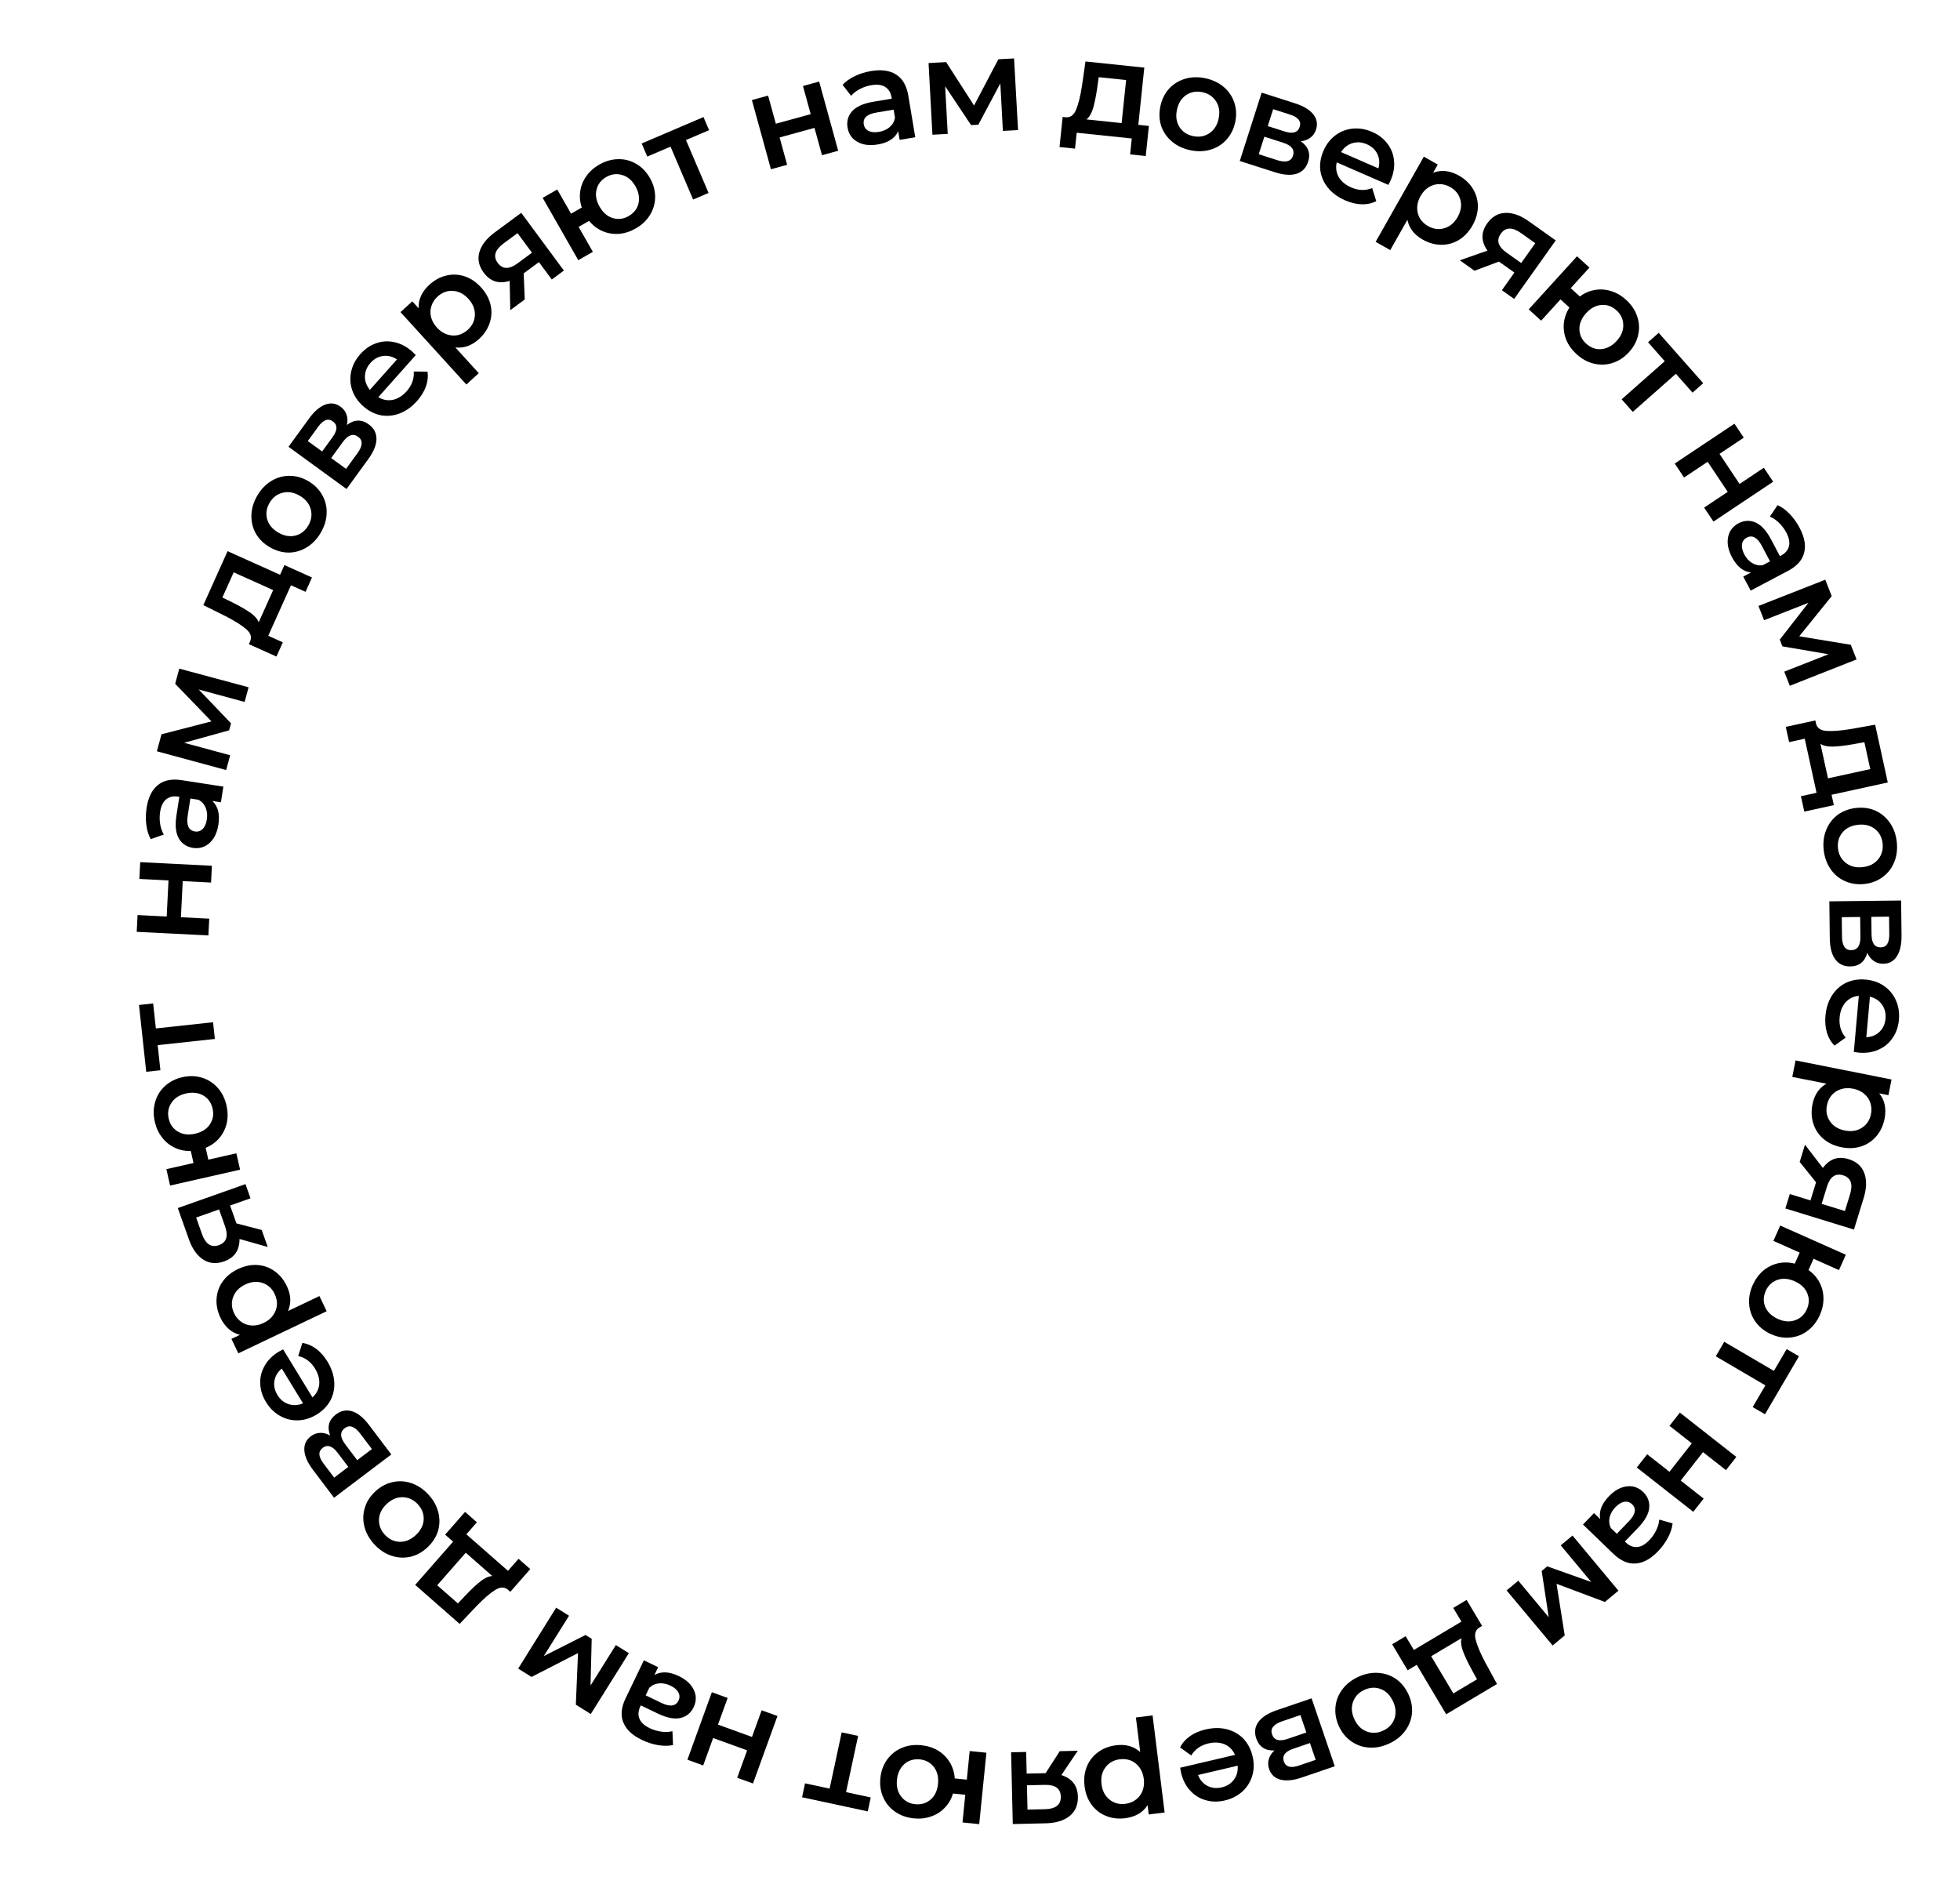 <?xml version="1.0" encoding="UTF-8"?> <svg xmlns="http://www.w3.org/2000/svg" width="1028" height="988" viewBox="0 0 1028 988" fill="none"> <path d="M71.704 488.728L72.146 479.926L87.426 480.693L88.377 461.753L73.097 460.986L73.539 452.184L111.139 454.072L110.697 462.873L95.84 462.127L94.889 481.068L109.746 481.814L109.304 490.615L71.704 488.728Z" fill="black"></path> <path d="M76.9 423.658C77.751 418.178 79.724 414.203 82.818 411.735C85.873 409.213 90.048 408.362 95.342 409.184L117.148 412.57L115.871 420.79L111.343 420.087C112.803 421.408 113.819 423.135 114.391 425.269C114.924 427.35 114.975 429.783 114.542 432.57C114.109 435.356 113.266 437.723 112.013 439.668C110.713 441.607 109.137 443.027 107.285 443.928C105.394 444.776 103.38 445.034 101.243 444.703C97.899 444.184 95.42 442.538 93.805 439.767C92.151 436.941 91.738 432.858 92.568 427.517L94.06 417.903L93.503 417.817C90.902 417.413 88.782 417.893 87.144 419.255C85.513 420.572 84.459 422.763 83.983 425.828C83.659 427.918 83.663 430.035 83.996 432.179C84.336 434.278 84.978 436.113 85.923 437.687L79.054 440.116C77.87 437.935 77.097 435.413 76.733 432.55C76.368 429.687 76.424 426.723 76.9 423.658ZM108.484 429.774C108.823 427.591 108.634 425.588 107.918 423.765C107.163 421.888 105.911 420.457 104.162 419.472L99.842 418.801L98.447 427.788C97.668 432.804 98.928 435.568 102.225 436.08C103.804 436.325 105.156 435.893 106.279 434.783C107.403 433.673 108.138 432.004 108.484 429.774Z" fill="black"></path> <path d="M128.3 368.151L104.212 361.624L121.17 379.367L120.175 383.041L96.565 389.572L120.721 396.118L118.619 403.875L82.283 394.028L84.698 385.114L110.929 378.345L91.872 358.645L94.029 350.683L130.384 360.462L128.3 368.151Z" fill="black"></path> <path d="M149.169 296.372L163.637 302.876L160.255 310.399L152.603 306.959L140.692 333.451L148.344 336.891L144.99 344.35L130.523 337.845L131.246 336.238C132.143 334.013 131.415 331.908 129.061 329.922C126.684 327.874 123.066 325.604 118.21 323.111L106.645 317.37L119.365 289.078L146.886 301.451L149.169 296.372ZM122.084 316.041C125.951 317.985 129.021 319.752 131.295 321.342C133.57 322.931 135.027 324.617 135.669 326.4L143.272 309.489L122.567 300.18L116.641 313.362L122.084 316.041Z" fill="black"></path> <path d="M168.21 279.441C166.286 282.725 163.842 285.27 160.878 287.075C157.915 288.879 154.736 289.795 151.343 289.823C147.933 289.786 144.626 288.83 141.422 286.953C138.218 285.076 135.787 282.671 134.128 279.738C132.492 276.765 131.737 273.545 131.862 270.077C131.986 266.61 133.011 263.233 134.935 259.949C136.883 256.623 139.339 254.058 142.303 252.254C145.266 250.449 148.433 249.553 151.802 249.566C155.196 249.539 158.494 250.463 161.698 252.34C164.902 254.217 167.342 256.653 169.018 259.651C170.677 262.583 171.444 265.784 171.319 269.251C171.194 272.719 170.158 276.115 168.21 279.441ZM161.701 275.628C163.34 272.829 163.762 269.971 162.965 267.054C162.169 264.136 160.25 261.786 157.208 260.005C154.166 258.223 151.178 257.698 148.244 258.43C145.309 259.162 143.023 260.928 141.383 263.726C139.744 266.524 139.323 269.382 140.119 272.3C140.94 275.177 142.87 277.506 145.912 279.288C148.954 281.07 151.93 281.615 154.84 280.923C157.775 280.191 160.062 278.426 161.701 275.628Z" fill="black"></path> <path d="M181.957 222.879C185.835 219.946 189.636 219.834 193.36 222.543C196.097 224.534 197.46 227.094 197.449 230.225C197.439 233.356 195.968 236.936 193.037 240.964L181.757 256.472L151.313 234.326L162.137 219.446C164.846 215.721 167.645 213.311 170.534 212.216C173.423 211.121 176.122 211.486 178.63 213.31C180.189 214.444 181.234 215.844 181.766 217.509C182.326 219.137 182.389 220.927 181.957 222.879ZM168.961 236.79L174.394 229.321C177.076 225.634 177.144 222.865 174.597 221.012C172.127 219.215 169.55 220.16 166.869 223.847L161.436 231.315L168.961 236.79ZM187.434 237.761C190.282 233.846 190.433 230.962 187.886 229.11C186.556 228.142 185.236 227.879 183.926 228.322C182.579 228.736 181.2 229.913 179.79 231.851L173.693 240.232L181.504 245.913L187.434 237.761Z" fill="black"></path> <path d="M216.209 184.402C216.666 184.808 217.284 185.421 218.064 186.241L198.426 208.307C200.841 209.765 203.382 210.233 206.048 209.711C208.71 209.124 211.119 207.618 213.275 205.196C216.025 202.106 217.272 198.655 217.017 194.841L224.212 194.922C224.597 197.529 224.316 200.142 223.37 202.761C222.424 205.379 220.873 207.899 218.717 210.322C215.967 213.412 212.931 215.586 209.609 216.844C206.286 218.103 202.959 218.413 199.626 217.775C196.289 217.071 193.234 215.484 190.46 213.016C187.722 210.578 185.811 207.777 184.728 204.611C183.641 201.378 183.467 198.109 184.207 194.804C184.947 191.498 186.551 188.458 189.019 185.685C191.457 182.946 194.243 181.053 197.377 180.005C200.508 178.891 203.711 178.721 206.985 179.496C210.256 180.204 213.33 181.839 216.209 184.402ZM194.286 190.372C192.411 192.478 191.449 194.831 191.401 197.431C191.349 199.964 192.218 202.31 194.008 204.47L208.209 188.513C205.923 186.981 203.507 186.373 200.962 186.687C198.417 187.002 196.192 188.23 194.286 190.372Z" fill="black"></path> <path d="M225.212 149.34C227.924 146.873 230.878 145.266 234.074 144.519C237.305 143.74 240.509 143.875 243.687 144.924C246.865 145.972 249.735 147.904 252.296 150.72C254.858 153.537 256.527 156.593 257.303 159.89C258.047 163.153 257.879 166.356 256.799 169.499C255.753 172.61 253.875 175.399 251.163 177.866C247.408 181.282 243.297 182.734 238.829 182.224L251.117 195.73L244.598 201.661L210.061 163.696L216.267 158.05L219.587 161.701C219.463 159.399 219.883 157.207 220.847 155.123C221.845 153.007 223.3 151.08 225.212 149.34ZM245.356 172.95C247.755 170.768 248.992 168.181 249.067 165.19C249.177 162.168 248.045 159.353 245.673 156.746C243.301 154.138 240.606 152.746 237.586 152.57C234.602 152.363 231.91 153.35 229.511 155.532C227.947 156.956 226.871 158.602 226.283 160.47C225.664 162.304 225.591 164.214 226.062 166.199C226.534 168.184 227.561 170.046 229.142 171.784C230.723 173.523 232.48 174.72 234.412 175.377C236.344 176.034 238.268 176.158 240.184 175.75C242.068 175.307 243.792 174.373 245.356 172.95Z" fill="black"></path> <path d="M273.387 111.626L295.754 141.908L289.403 146.6L282.659 137.47L274.663 143.376L275.226 157.071L267.627 162.684L267.317 147.312C264.565 148.176 262.031 148.266 259.714 147.581C257.407 146.831 255.402 145.303 253.699 142.997C251.13 139.519 250.376 135.927 251.437 132.222C252.498 128.516 255.183 125.072 259.493 121.889L273.387 111.626ZM264.118 127.675C259.544 131.054 258.527 134.464 261.068 137.904C263.582 141.307 267.05 141.374 271.473 138.107L279.015 132.536L271.433 122.272L264.118 127.675Z" fill="black"></path> <path d="M314.295 86.339C317.56 84.474 320.886 83.522 324.273 83.482C327.637 83.402 330.788 84.227 333.725 85.96C336.64 87.651 339.017 90.109 340.859 93.333C342.7 96.558 343.62 99.875 343.619 103.285C343.595 106.655 342.705 109.788 340.949 112.685C339.193 115.582 336.683 117.962 333.418 119.827C330.561 121.458 327.634 122.399 324.638 122.649C321.618 122.858 318.75 122.385 316.034 121.23C313.294 120.034 310.942 118.237 308.978 115.841L303.468 118.987L310.95 132.089L303.297 136.459L284.629 103.766L292.281 99.396L299.518 112.069L305.15 108.853C304.172 106.002 303.899 103.154 304.331 100.309C304.74 97.424 305.805 94.786 307.525 92.397C309.222 89.966 311.479 87.947 314.295 86.339ZM329.712 113.337C331.508 112.312 332.887 110.983 333.85 109.351C334.789 107.678 335.223 105.833 335.154 103.816C335.061 101.758 334.432 99.709 333.267 97.668C331.496 94.567 329.188 92.61 326.343 91.799C323.516 90.924 320.735 91.267 318.001 92.828C315.266 94.39 313.557 96.61 312.875 99.49C312.168 102.329 312.701 105.299 314.472 108.401C316.243 111.503 318.543 113.491 321.37 114.367C324.238 115.219 327.018 114.876 329.712 113.337Z" fill="black"></path> <path d="M371.907 68.266L359.784 73.447L371.642 101.193L363.538 104.657L351.68 76.91L339.493 82.119L336.556 75.247L368.97 61.394L371.907 68.266Z" fill="black"></path> <path d="M394.361 52.476L402.858 50.138L406.916 64.889L425.201 59.859L421.143 45.109L429.64 42.771L439.625 79.07L431.128 81.407L427.183 67.065L408.898 72.094L412.843 86.437L404.346 88.775L394.361 52.476Z" fill="black"></path> <path d="M456.876 37.264C462.346 36.351 466.739 36.975 470.054 39.137C473.409 41.245 475.527 44.942 476.41 50.227L480.046 71.992L471.84 73.362L471.085 68.842C470.29 70.643 468.969 72.15 467.123 73.364C465.315 74.524 463.021 75.336 460.239 75.8C457.458 76.265 454.947 76.208 452.706 75.629C450.457 75.004 448.614 73.954 447.176 72.479C445.777 70.95 444.899 69.119 444.543 66.986C443.986 63.648 444.769 60.778 446.893 58.374C449.055 55.916 452.802 54.242 458.133 53.351L467.729 51.748L467.637 51.192C467.203 48.596 466.082 46.734 464.273 45.607C462.511 44.471 460.1 44.159 457.041 44.67C454.955 45.019 452.946 45.688 451.015 46.678C449.13 47.66 447.589 48.846 446.391 50.238L441.927 44.479C443.626 42.67 445.778 41.144 448.381 39.899C450.985 38.654 453.816 37.776 456.876 37.264ZM460.99 69.171C463.169 68.807 465.012 67.999 466.518 66.746C468.063 65.44 469.028 63.801 469.414 61.831L468.694 57.52L459.723 59.018C454.717 59.855 452.488 61.918 453.038 65.21C453.301 66.786 454.136 67.933 455.543 68.651C456.949 69.369 458.765 69.542 460.99 69.171Z" fill="black"></path> <path d="M526.006 68.66L524.659 43.74L513.122 65.403L509.32 65.609L495.722 45.234L497.073 70.225L489.048 70.659L487.015 33.067L496.237 32.568L510.884 55.357L523.622 31.087L531.858 30.642L533.961 68.23L526.006 68.66Z" fill="black"></path> <path d="M602.58 66.055L600.932 81.831L592.728 80.974L593.6 72.63L564.711 69.612L563.839 77.956L555.705 77.106L557.354 61.33L559.107 61.513C561.5 61.669 563.272 60.318 564.421 57.461C565.622 54.562 566.646 50.416 567.492 45.023L569.324 32.242L600.176 35.465L597.041 65.476L602.58 66.055ZM575.42 46.489C574.784 50.77 574.067 54.239 573.269 56.897C572.472 59.554 571.327 61.466 569.835 62.634L588.276 64.56L590.635 41.982L576.26 40.48L575.42 46.489Z" fill="black"></path> <path d="M624.149 78.755C620.426 77.956 617.244 76.432 614.602 74.183C611.961 71.933 610.095 69.202 609.006 65.988C607.973 62.737 607.846 59.297 608.625 55.667C609.404 52.037 610.927 48.974 613.192 46.48C615.504 43.996 618.326 42.27 621.658 41.303C624.99 40.335 628.518 40.251 632.24 41.05C636.008 41.858 639.213 43.387 641.855 45.637C644.497 47.886 646.339 50.613 647.382 53.817C648.471 57.031 648.626 60.453 647.847 64.084C647.068 67.714 645.518 70.794 643.196 73.324C640.93 75.819 638.131 77.549 634.799 78.517C631.467 79.484 627.917 79.564 624.149 78.755ZM625.731 71.379C628.902 72.06 631.748 71.565 634.27 69.895C636.791 68.225 638.422 65.666 639.162 62.22C639.901 58.773 639.464 55.771 637.85 53.213C636.235 50.656 633.843 49.037 630.672 48.356C627.501 47.676 624.655 48.171 622.133 49.841C619.658 51.521 618.05 54.084 617.311 57.531C616.571 60.977 616.985 63.974 618.554 66.522C620.168 69.08 622.561 70.699 625.731 71.379Z" fill="black"></path> <path d="M682.208 74.101C686.209 76.863 687.507 80.438 686.102 84.824C685.069 88.046 683.065 90.144 680.089 91.115C677.112 92.086 673.252 91.812 668.508 90.292L650.246 84.441L661.732 48.589L679.255 54.203C683.642 55.608 686.807 57.511 688.753 59.911C690.699 62.311 691.198 64.988 690.252 67.942C689.664 69.777 688.662 71.209 687.247 72.236C685.877 73.277 684.198 73.899 682.208 74.101ZM664.925 66.121L673.72 68.938C678.062 70.329 680.713 69.525 681.674 66.526C682.606 63.617 680.901 61.467 676.559 60.076L667.764 57.258L664.925 66.121ZM669.794 83.967C674.404 85.444 677.189 84.683 678.15 81.684C678.652 80.118 678.488 78.782 677.657 77.677C676.841 76.527 675.292 75.586 673.009 74.855L663.14 71.693L660.193 80.891L669.794 83.967Z" fill="black"></path> <path d="M729.358 94.636C729.113 95.196 728.723 95.974 728.185 96.97L701.11 85.159C700.475 87.908 700.82 90.468 702.143 92.84C703.529 95.188 705.708 97.01 708.681 98.307C712.472 99.961 716.14 100.074 719.686 98.647L721.845 105.511C719.486 106.687 716.915 107.232 714.132 107.146C711.349 107.06 708.472 106.369 705.499 105.072C701.708 103.418 698.698 101.208 696.47 98.441C694.241 95.674 692.912 92.608 692.484 89.242C692.117 85.851 692.675 82.454 694.16 79.051C695.626 75.691 697.695 73.004 700.368 70.991C703.103 68.953 706.156 67.773 709.528 67.449C712.9 67.125 716.287 67.705 719.69 69.19C723.051 70.656 725.716 72.716 727.686 75.37C729.718 78 730.874 80.991 731.155 84.344C731.498 87.673 730.899 91.103 729.358 94.636ZM716.872 75.652C714.287 74.524 711.751 74.341 709.266 75.103C706.842 75.84 704.881 77.395 703.385 79.768L722.965 88.309C723.71 85.66 723.538 83.175 722.448 80.853C721.358 78.532 719.499 76.798 716.872 75.652Z" fill="black"></path> <path d="M765.159 92.082C768.35 93.888 770.799 96.193 772.506 98.996C774.255 101.822 775.127 104.909 775.123 108.255C775.118 111.601 774.179 114.931 772.303 118.244C770.427 121.556 768.044 124.096 765.154 125.862C762.287 127.588 759.192 128.428 755.869 128.383C752.586 128.361 749.35 127.447 746.16 125.641C741.743 123.14 739.08 119.688 738.17 115.284L729.174 131.174L721.505 126.832L746.791 82.169L754.092 86.302L751.661 90.597C753.809 89.76 756.023 89.475 758.303 89.74C760.625 90.028 762.91 90.809 765.159 92.082ZM749.018 118.59C751.84 120.188 754.683 120.555 757.548 119.693C760.454 118.853 762.775 116.9 764.512 113.832C766.248 110.765 766.729 107.769 765.954 104.846C765.219 101.946 763.441 99.697 760.619 98.099C758.778 97.057 756.879 96.549 754.92 96.574C752.984 96.558 751.147 97.084 749.409 98.152C747.67 99.22 746.221 100.777 745.064 102.822C743.906 104.867 743.316 106.909 743.295 108.95C743.274 110.99 743.757 112.857 744.743 114.549C745.752 116.201 747.177 117.548 749.018 118.59Z" fill="black"></path> <path d="M815.962 126.097L794.151 156.782L787.715 152.208L794.291 142.956L786.189 137.197L773.349 141.997L765.649 136.524L780.16 131.442C778.483 129.096 777.609 126.716 777.537 124.301C777.532 121.875 778.359 119.494 780.02 117.157C782.526 113.633 785.704 111.798 789.555 111.652C793.407 111.507 797.516 112.986 801.883 116.09L815.962 126.097ZM797.825 122.287C793.189 118.993 789.633 119.088 787.155 122.574C784.704 126.022 785.72 129.339 790.202 132.525L797.845 137.957L805.237 127.556L797.825 122.287Z" fill="black"></path> <path d="M852.859 157.248C855.641 159.778 857.573 162.648 858.656 165.857C859.771 169.032 859.958 172.284 859.217 175.613C858.508 178.907 856.904 181.927 854.405 184.674C851.907 187.42 849.035 189.319 845.791 190.371C842.579 191.388 839.324 191.508 836.027 190.733C832.729 189.957 829.69 188.304 826.909 185.774C824.475 183.56 822.677 181.066 821.515 178.293C820.384 175.485 819.948 172.611 820.209 169.671C820.501 166.696 821.483 163.905 823.157 161.297L818.463 157.028L808.311 168.188L801.792 162.257L827.126 134.41L833.644 140.34L823.824 151.135L828.622 155.499C831.031 153.689 833.656 152.55 836.495 152.083C839.366 151.581 842.203 151.78 845.007 152.679C847.843 153.543 850.46 155.066 852.859 157.248ZM831.938 180.246C833.467 181.638 835.157 182.539 837.006 182.951C838.887 183.328 840.776 183.172 842.673 182.483C844.602 181.76 846.357 180.529 847.939 178.791C850.342 176.149 851.491 173.349 851.385 170.393C851.344 167.434 850.16 164.895 847.83 162.776C845.501 160.657 842.861 159.717 839.912 159.956C836.993 160.161 834.333 161.584 831.929 164.226C829.525 166.869 828.343 169.669 828.383 172.629C828.458 175.619 829.643 178.159 831.938 180.246Z" fill="black"></path> <path d="M887.716 205.93L878.987 196.05L856.375 216.028L850.54 209.424L873.153 189.446L864.377 179.513L869.978 174.565L893.317 200.982L887.716 205.93Z" fill="black"></path> <path d="M909.693 222.218L914.587 229.547L901.863 238.041L912.393 253.814L925.117 245.319L930.01 252.649L898.699 273.552L893.806 266.223L906.178 257.963L895.648 242.191L883.276 250.45L878.383 243.121L909.693 222.218Z" fill="black"></path> <path d="M943.876 276.835C946.465 281.739 947.254 286.106 946.245 289.933C945.3 293.78 942.458 296.954 937.719 299.455L918.204 309.755L914.321 302.398L918.373 300.259C916.414 300.071 914.568 299.291 912.835 297.921C911.165 296.57 909.672 294.647 908.356 292.153C907.04 289.659 906.304 287.258 906.148 284.949C906.034 282.617 906.45 280.537 907.398 278.708C908.41 276.899 909.872 275.49 911.784 274.481C914.776 272.901 917.748 272.741 920.698 274.001C923.711 275.28 926.479 278.31 929.002 283.09L933.543 291.694L934.042 291.431C936.37 290.203 937.784 288.553 938.285 286.481C938.808 284.452 938.346 282.065 936.898 279.322C935.911 277.451 934.644 275.755 933.097 274.233C931.571 272.753 929.96 271.664 928.263 270.965L932.324 264.915C934.576 265.959 936.702 267.521 938.703 269.6C940.704 271.68 942.428 274.091 943.876 276.835ZM914.885 290.78C915.916 292.734 917.263 294.228 918.926 295.264C920.652 296.319 922.511 296.72 924.503 296.466L928.368 294.426L924.123 286.383C921.754 281.893 919.094 280.428 916.143 281.985C914.73 282.731 913.903 283.885 913.664 285.446C913.425 287.007 913.832 288.785 914.885 290.78Z" fill="black"></path> <path d="M935.818 352.258L959.05 343.141L934.857 339.003L933.466 335.459L948.53 316.143L925.233 325.285L922.297 317.804L957.342 304.051L960.716 312.648L943.689 333.719L970.734 338.177L973.747 345.856L938.728 359.674L935.818 352.258Z" fill="black"></path> <path d="M961.83 422.272L946.333 425.659L944.572 417.601L952.768 415.81L946.566 387.434L938.37 389.225L936.623 381.236L952.12 377.848L952.496 379.57C953.1 381.892 954.938 383.15 958.012 383.344C961.141 383.574 965.399 383.245 970.785 382.356L983.495 380.083L990.119 410.388L960.641 416.831L961.83 422.272ZM971.882 390.343C967.617 391.083 964.098 391.491 961.325 391.568C958.551 391.645 956.376 391.159 954.8 390.108L958.759 408.222L980.936 403.374L977.85 389.255L971.882 390.343Z" fill="black"></path> <path d="M956.511 445.804C956.087 442.021 956.521 438.519 957.815 435.3C959.109 432.081 961.107 429.444 963.809 427.391C966.563 425.379 969.784 424.166 973.474 423.752C977.164 423.338 980.551 423.809 983.636 425.165C986.726 426.568 989.258 428.696 991.234 431.549C993.209 434.401 994.409 437.719 994.834 441.502C995.264 445.332 994.832 448.857 993.538 452.076C992.244 455.296 990.244 457.909 987.537 459.915C984.835 461.968 981.639 463.202 977.949 463.616C974.259 464.03 970.846 463.539 967.71 462.141C964.625 460.784 962.095 458.68 960.119 455.828C958.144 452.975 956.941 449.634 956.511 445.804ZM964.008 444.962C964.369 448.185 965.743 450.727 968.127 452.588C970.511 454.448 973.455 455.182 976.958 454.789C980.461 454.395 983.169 453.027 985.082 450.684C986.994 448.341 987.77 445.558 987.408 442.336C987.046 439.113 985.673 436.571 983.288 434.711C980.909 432.897 977.968 432.186 974.465 432.58C970.962 432.973 968.252 434.318 966.334 436.614C964.421 438.957 963.646 441.74 964.008 444.962Z" fill="black"></path> <path d="M979.387 499.785C978.031 504.454 975.05 506.815 970.445 506.869C967.061 506.908 964.438 505.669 962.576 503.153C960.713 500.636 959.753 496.887 959.696 491.905L959.474 472.731L997.118 472.295L997.331 490.694C997.384 495.3 996.58 498.905 994.918 501.509C993.256 504.113 990.874 505.434 987.773 505.47C985.846 505.492 984.171 504.994 982.749 503.977C981.328 503.006 980.207 501.609 979.387 499.785ZM981.495 480.866L981.602 490.1C981.654 494.659 983.255 496.92 986.404 496.884C989.459 496.848 990.96 494.551 990.907 489.993L990.8 480.758L981.495 480.866ZM966.102 491.126C966.159 495.967 967.761 498.369 970.91 498.332C972.555 498.313 973.77 497.735 974.556 496.598C975.389 495.46 975.791 493.693 975.764 491.296L975.644 480.933L965.986 481.045L966.102 491.126Z" fill="black"></path> <path d="M974.898 552.086C974.29 552.032 973.428 551.908 972.312 551.715L974.929 522.291C972.121 522.561 969.802 523.699 967.972 525.707C966.185 527.766 965.148 530.41 964.86 533.641C964.494 537.76 965.55 541.275 968.028 544.185L962.202 548.409C960.339 546.545 959.007 544.279 958.206 541.613C957.405 538.947 957.148 535.998 957.435 532.768C957.802 528.648 958.944 525.093 960.861 522.102C962.779 519.111 965.266 516.879 968.322 515.405C971.422 513.982 974.82 513.434 978.519 513.763C982.17 514.088 985.375 515.199 988.131 517.096C990.931 519.043 993.019 521.565 994.395 524.66C995.771 527.755 996.295 531.151 995.966 534.85C995.641 538.501 994.533 541.682 992.64 544.392C990.79 547.153 988.32 549.198 985.229 550.528C982.181 551.908 978.737 552.428 974.898 552.086ZM988.944 534.225C989.193 531.416 988.563 528.954 987.053 526.838C985.585 524.773 983.489 523.407 980.764 522.74L978.872 544.017C981.62 543.884 983.923 542.933 985.779 541.163C987.635 539.394 988.69 537.081 988.944 534.225Z" fill="black"></path> <path d="M988.441 586.718C987.727 590.313 986.307 593.362 984.181 595.862C982.046 598.409 979.389 600.205 976.21 601.251C973.031 602.297 969.575 602.448 965.841 601.707C962.107 600.965 958.948 599.499 956.364 597.308C953.827 595.127 952.058 592.451 951.059 589.282C950.05 586.159 949.903 582.799 950.617 579.203C951.606 574.225 954.049 570.613 957.945 568.368L940.036 564.81L941.753 556.166L992.093 566.167L990.458 574.396L985.618 573.434C987.086 575.211 988.051 577.224 988.515 579.473C988.97 581.767 988.945 584.182 988.441 586.718ZM958.208 579.705C957.576 582.886 958.119 585.701 959.837 588.151C961.545 590.647 964.128 592.238 967.586 592.925C971.043 593.612 974.038 593.128 976.571 591.475C979.094 589.868 980.672 587.474 981.304 584.293C981.716 582.219 981.603 580.256 980.965 578.404C980.372 576.561 979.297 574.982 977.737 573.666C976.178 572.35 974.245 571.463 971.941 571.005C969.636 570.547 967.511 570.628 965.567 571.248C963.623 571.868 962.002 572.912 960.704 574.379C959.452 575.855 958.621 577.631 958.208 579.705Z" fill="black"></path> <path d="M972.384 644.88L936.405 633.801L938.728 626.254L949.576 629.595L952.502 620.094L943.915 609.41L946.695 600.381L956.074 612.564C957.775 610.235 959.761 608.658 962.031 607.833C964.333 607.066 966.853 607.105 969.593 607.948C973.726 609.221 976.466 611.663 977.812 615.274C979.159 618.885 979.044 623.251 977.468 628.372L972.384 644.88ZM970.31 626.463C971.983 621.028 970.777 617.681 966.689 616.422C962.646 615.178 959.816 617.183 958.197 622.438L955.438 631.4L967.633 635.155L970.31 626.463Z" fill="black"></path> <path d="M954.504 689.684C952.975 693.119 950.857 695.855 948.15 697.891C945.486 699.946 942.457 701.145 939.064 701.486C935.714 701.847 932.342 701.273 928.95 699.763C925.558 698.253 922.854 696.123 920.837 693.373C918.862 690.642 917.726 687.59 917.427 684.216C917.129 680.842 917.744 677.437 919.273 674.002C920.611 670.996 922.414 668.506 924.682 666.532C926.992 664.577 929.584 663.261 932.458 662.585C935.374 661.928 938.332 661.985 941.334 662.755L943.914 656.958L930.131 650.823L933.714 642.772L968.108 658.081L964.524 666.132L951.192 660.198L948.554 666.123C951.03 667.843 952.935 669.977 954.27 672.526C955.648 675.094 956.35 677.85 956.377 680.795C956.447 683.758 955.822 686.721 954.504 689.684ZM926.1 677.041C925.259 678.93 924.933 680.817 925.123 682.702C925.356 684.607 926.097 686.351 927.346 687.936C928.639 689.541 930.358 690.82 932.505 691.776C935.769 693.229 938.787 693.44 941.56 692.411C944.357 691.444 946.396 689.522 947.676 686.645C948.957 683.768 949.021 680.967 947.867 678.242C946.757 675.535 944.57 673.456 941.307 672.003C938.044 670.55 935.013 670.308 932.216 671.275C929.4 672.285 927.361 674.207 926.1 677.041Z" fill="black"></path> <path d="M919.271 737.979L925.934 726.604L899.898 711.352L904.353 703.748L930.389 719L937.088 707.564L943.536 711.341L925.719 741.756L919.271 737.979Z" fill="black"></path> <path d="M910.691 764.125L905.25 771.058L893.215 761.613L881.508 776.532L893.543 785.977L888.102 792.91L858.486 769.668L863.926 762.735L875.629 771.919L887.336 757L875.634 747.816L881.075 740.884L910.691 764.125Z" fill="black"></path> <path d="M869.56 813.67C865.71 817.662 861.81 819.777 857.858 820.015C853.908 820.319 850.005 818.612 846.148 814.893L830.264 799.575L836.038 793.587L839.337 796.768C838.903 794.848 839.066 792.851 839.827 790.776C840.588 788.768 841.947 786.749 843.905 784.719C845.862 782.689 847.913 781.239 850.058 780.369C852.237 779.532 854.343 779.277 856.376 779.606C858.411 780.001 860.207 780.949 861.763 782.45C864.199 784.799 865.28 787.571 865.005 790.767C864.732 794.03 862.72 797.606 858.968 801.497L852.214 808.5L852.62 808.892C854.515 810.719 856.524 811.546 858.649 811.375C860.74 811.237 862.863 810.052 865.016 807.819C866.484 806.296 867.699 804.562 868.661 802.617C869.59 800.706 870.121 798.835 870.254 797.004L877.27 798.971C876.983 801.435 876.164 803.943 874.814 806.494C873.464 809.045 871.713 811.437 869.56 813.67ZM847.25 790.491C845.717 792.082 844.718 793.828 844.254 795.731C843.792 797.701 843.992 799.592 844.856 801.404L848.002 804.438L854.315 797.892C857.839 794.238 858.399 791.253 855.997 788.936C854.847 787.827 853.493 787.403 851.936 787.664C850.378 787.925 848.816 788.867 847.25 790.491Z" fill="black"></path> <path d="M796.32 829.037L812.293 848.213L808.597 823.949L811.522 821.512L834.602 829.722L818.584 810.492L824.759 805.348L848.854 834.275L841.757 840.186L816.395 830.666L820.685 857.738L814.347 863.017L790.199 834.135L796.32 829.037Z" fill="black"></path> <path d="M738.285 876.016L730.167 862.388L737.254 858.167L741.547 865.374L766.501 850.509L762.207 843.301L769.233 839.116L777.351 852.744L775.837 853.646C773.826 854.953 773.215 857.095 774.003 860.072C774.776 863.113 776.436 867.048 778.984 871.876L785.163 883.213L758.513 899.088L743.07 873.166L738.285 876.016ZM771.754 875.445C769.703 871.633 768.202 868.425 767.251 865.818C766.3 863.212 766.073 860.994 766.57 859.166L750.641 868.655L762.259 888.158L774.676 880.762L771.754 875.445Z" fill="black"></path> <path d="M712.465 879.434C715.926 877.847 719.387 877.165 722.85 877.387C726.312 877.608 729.441 878.681 732.237 880.605C735.009 882.591 737.169 885.272 738.717 888.647C740.265 892.022 740.877 895.387 740.553 898.741C740.187 902.114 738.959 905.186 736.868 907.954C734.776 910.723 732.001 912.901 728.54 914.488C725.037 916.094 721.554 916.787 718.091 916.565C714.629 916.343 711.521 915.26 708.768 913.317C705.973 911.393 703.801 908.744 702.254 905.369C700.706 901.993 700.105 898.598 700.452 895.181C700.775 891.827 701.982 888.766 704.073 885.997C706.165 883.228 708.962 881.041 712.465 879.434ZM715.61 886.291C712.662 887.643 710.677 889.742 709.656 892.589C708.635 895.436 708.859 898.462 710.328 901.666C711.797 904.87 713.944 907.014 716.768 908.097C719.591 909.181 722.477 909.047 725.425 907.695C728.373 906.343 730.357 904.244 731.379 901.397C732.357 898.57 732.112 895.554 730.642 892.35C729.173 889.146 727.048 886.992 724.267 885.889C721.443 884.805 718.557 884.939 715.61 886.291Z" fill="black"></path> <path d="M668.424 918.091C663.565 918.259 660.392 916.164 658.904 911.805C657.811 908.602 658.169 905.723 659.979 903.169C661.789 900.614 665.051 898.533 669.766 896.923L687.915 890.73L700.074 926.359L682.66 932.302C678.301 933.79 674.625 934.15 671.632 933.384C668.639 932.618 666.642 930.767 665.64 927.831C665.017 926.007 664.968 924.261 665.491 922.593C665.97 920.94 666.947 919.439 668.424 918.091ZM687.057 914.19L678.316 917.173C674.002 918.645 672.353 920.872 673.37 923.852C674.357 926.743 677.007 927.452 681.322 925.98L690.062 922.997L687.057 914.19ZM672.506 902.767C667.924 904.331 666.142 906.603 667.159 909.583C667.691 911.14 668.619 912.114 669.945 912.506C671.285 912.942 673.09 912.773 675.359 911.999L685.167 908.652L682.047 899.511L672.506 902.767Z" fill="black"></path> <path d="M619.438 929.703C619.298 929.108 619.145 928.251 618.979 927.132L647.738 920.385C646.601 917.803 644.793 915.958 642.312 914.851C639.796 913.799 636.96 913.644 633.803 914.385C629.776 915.33 626.77 917.435 624.784 920.701L618.946 916.495C620.131 914.14 621.865 912.165 624.145 910.568C626.426 908.971 629.144 907.802 632.302 907.061C636.328 906.116 640.063 906.085 643.504 906.968C646.945 907.85 649.846 909.511 652.204 911.951C654.528 914.447 656.114 917.503 656.962 921.117C657.799 924.686 657.75 928.077 656.814 931.29C655.843 934.559 654.104 937.333 651.597 939.611C649.09 941.888 646.029 943.451 642.414 944.299C638.845 945.137 635.477 945.082 632.31 944.135C629.108 943.245 626.391 941.541 624.159 939.023C621.892 936.562 620.318 933.455 619.438 929.703ZM640.804 937.436C643.549 936.792 645.689 935.421 647.225 933.322C648.725 931.281 649.365 928.862 649.143 926.065L628.346 930.944C629.335 933.512 630.96 935.4 633.223 936.607C635.486 937.814 638.012 938.091 640.804 937.436Z" fill="black"></path> <path d="M590.176 953.606C586.538 954.057 583.198 953.666 580.156 952.433C577.068 951.206 574.528 949.247 572.537 946.558C570.546 943.868 569.317 940.634 568.848 936.856C568.38 933.078 568.78 929.619 570.048 926.478C571.323 923.384 573.307 920.864 576.003 918.92C578.651 916.981 581.795 915.787 585.433 915.336C590.47 914.711 594.666 915.896 598.021 918.89L595.775 900.77L604.521 899.686L610.834 950.62L602.508 951.652L601.901 946.754C600.675 948.706 599.067 950.255 597.078 951.401C595.042 952.553 592.742 953.289 590.176 953.606ZM587.34 922.701C584.122 923.1 581.619 924.499 579.833 926.899C578 929.305 577.3 932.257 577.734 935.755C578.168 939.253 579.567 941.945 581.932 943.83C584.25 945.722 587.018 946.468 590.237 946.069C592.335 945.809 594.164 945.085 595.722 943.897C597.285 942.756 598.447 941.239 599.207 939.345C599.966 937.451 600.202 935.338 599.913 933.006C599.624 930.674 598.88 928.682 597.68 927.031C596.481 925.38 594.981 924.169 593.181 923.398C591.386 922.673 589.439 922.44 587.34 922.701Z" fill="black"></path> <path d="M531.19 956.68L530.319 919.043L538.212 918.86L538.475 930.208L548.413 929.978L555.833 918.452L565.277 918.234L556.687 930.985C559.434 931.861 561.558 933.246 563.06 935.139C564.515 937.08 565.276 939.483 565.342 942.349C565.442 946.672 563.992 950.044 560.993 952.464C557.993 954.884 553.815 956.156 548.458 956.28L531.19 956.68ZM548.005 948.886C553.69 948.755 556.484 946.551 556.384 942.275C556.287 938.046 553.489 935.995 547.991 936.123L538.617 936.34L538.913 949.097L548.005 948.886Z" fill="black"></path> <path d="M479.317 953.695C475.576 953.318 472.314 952.164 469.533 950.231C466.746 948.344 464.66 945.843 463.273 942.728C461.881 939.659 461.371 936.278 461.742 932.583C462.114 928.889 463.29 925.653 465.269 922.877C467.244 920.147 469.787 918.111 472.898 916.771C476.009 915.431 479.435 914.949 483.176 915.325C486.45 915.654 489.379 916.586 491.964 918.122C494.545 919.704 496.606 921.754 498.148 924.271C499.685 926.834 500.558 929.662 500.767 932.753L507.08 933.388L508.59 918.377L517.358 919.259L513.59 956.717L504.822 955.835L506.282 941.315L499.829 940.666C498.972 943.555 497.541 946.033 495.539 948.099C493.531 950.212 491.133 951.742 488.346 952.69C485.553 953.684 482.543 954.019 479.317 953.695ZM482.428 922.76C480.371 922.553 478.476 922.835 476.745 923.606C475.01 924.423 473.585 925.673 472.471 927.356C471.352 929.086 470.675 931.12 470.44 933.458C470.083 937.012 470.827 939.945 472.673 942.256C474.467 944.61 476.931 945.944 480.065 946.259C483.198 946.574 485.878 945.758 488.105 943.809C490.328 941.907 491.618 939.178 491.975 935.624C492.333 932.07 491.614 929.117 489.82 926.763C487.978 924.405 485.515 923.071 482.428 922.76Z" fill="black"></path> <path d="M422.236 935.324L435.127 938.09L441.457 908.588L450.074 910.437L443.743 939.939L456.702 942.72L455.134 950.027L420.669 942.631L422.236 935.324Z" fill="black"></path> <path d="M394.935 935.399L386.65 932.396L391.863 918.013L374.033 911.551L368.82 925.934L360.535 922.931L373.363 887.537L381.648 890.54L376.579 904.525L394.409 910.987L399.478 897.002L407.763 900.005L394.935 935.399Z" fill="black"></path> <path d="M336.634 912.53C331.637 910.125 328.406 907.084 326.942 903.406C325.416 899.751 325.814 895.509 328.138 890.681L337.707 870.797L345.203 874.405L343.216 878.534C344.903 877.521 346.851 877.05 349.06 877.122C351.205 877.215 353.548 877.874 356.089 879.097C358.631 880.319 360.65 881.813 362.148 883.577C363.626 885.384 364.527 887.304 364.852 889.338C365.115 891.395 364.777 893.397 363.839 895.345C362.372 898.394 360.078 900.289 356.957 901.03C353.773 901.793 349.746 901.002 344.875 898.658L336.109 894.439L335.864 894.947C334.723 897.319 334.566 899.486 335.395 901.45C336.181 903.393 337.972 905.037 340.767 906.382C342.672 907.3 344.7 907.91 346.849 908.214C348.955 908.498 350.898 908.416 352.678 907.968L353.009 915.247C350.578 915.746 347.94 915.755 345.095 915.272C342.249 914.79 339.429 913.876 336.634 912.53ZM351.656 884.082C349.665 883.124 347.694 882.723 345.741 882.879C343.726 883.056 341.993 883.839 340.542 885.228L338.647 889.166L346.841 893.11C351.415 895.312 354.426 894.909 355.873 891.902C356.566 890.462 356.544 889.043 355.809 887.646C355.073 886.249 353.688 885.061 351.656 884.082Z" fill="black"></path> <path d="M298.453 847.419L285.211 868.572L307.115 857.498L310.341 859.518L309.733 884.007L323.013 862.793L329.826 867.058L309.85 898.968L302.022 894.067L303.162 867.001L278.776 879.516L271.784 875.139L291.701 843.191L298.453 847.419Z" fill="black"></path> <path d="M233.467 804.886L243.926 792.96L250.128 798.399L244.596 804.706L266.433 823.858L271.965 817.551L278.114 822.943L267.654 834.869L266.329 833.707C264.465 832.197 262.239 832.276 259.65 833.944C256.996 835.617 253.765 838.41 249.958 842.323L241.08 851.697L217.759 831.243L237.654 808.558L233.467 804.886ZM244.334 836.546C247.326 833.419 249.916 831.002 252.102 829.293C254.288 827.585 256.327 826.685 258.22 826.594L244.28 814.369L229.312 831.436L240.177 840.965L244.334 836.546Z" fill="black"></path> <path d="M224.648 783.797C227.24 786.585 228.974 789.658 229.85 793.015C230.725 796.373 230.688 799.68 229.738 802.938C228.722 806.193 226.854 809.085 224.135 811.614C221.416 814.142 218.414 815.779 215.127 816.524C211.809 817.235 208.508 817.032 205.223 815.915C201.938 814.798 198.999 812.845 196.407 810.057C193.782 807.235 192.032 804.145 191.157 800.787C190.281 797.43 190.334 794.139 191.316 790.916C192.266 787.658 194.1 784.765 196.819 782.237C199.538 779.708 202.574 778.073 205.927 777.33C209.213 776.585 212.499 776.771 215.784 777.888C219.069 779.005 222.023 780.975 224.648 783.797ZM219.123 788.934C216.915 786.559 214.299 785.333 211.276 785.256C208.252 785.18 205.45 786.342 202.868 788.742C200.287 791.142 198.924 793.853 198.781 796.874C198.638 799.895 199.671 802.593 201.879 804.968C204.088 807.343 206.703 808.569 209.727 808.646C212.718 808.688 215.505 807.509 218.086 805.108C220.668 802.708 222.046 800.015 222.221 797.028C222.364 794.007 221.332 791.309 219.123 788.934Z" fill="black"></path> <path d="M173.154 752.882C171.474 748.32 172.471 744.65 176.146 741.873C178.846 739.833 181.692 739.272 184.684 740.192C187.677 741.112 190.675 743.559 193.679 747.534L205.24 762.832L175.205 785.53L164.111 770.85C161.334 767.175 159.841 763.797 159.633 760.714C159.424 757.632 160.557 755.156 163.032 753.285C164.569 752.123 166.212 751.53 167.961 751.505C169.681 751.442 171.412 751.901 173.154 752.882ZM182.69 769.358L177.121 761.99C174.373 758.353 171.742 757.484 169.23 759.382C166.793 761.224 166.948 763.964 169.697 767.601L175.265 774.969L182.69 769.358ZM188.985 751.964C186.067 748.102 183.351 747.12 180.839 749.019C179.527 750.01 178.892 751.197 178.934 752.579C178.939 753.989 179.665 755.65 181.11 757.562L187.358 765.83L195.064 760.007L188.985 751.964Z" fill="black"></path> <path d="M146.187 708.936C146.709 708.617 147.475 708.204 148.487 707.697L163.884 732.906C165.981 731.019 167.168 728.725 167.445 726.022C167.657 723.304 166.918 720.561 165.228 717.794C163.072 714.264 160.133 712.066 156.41 711.201L158.58 704.34C161.187 704.731 163.605 705.76 165.835 707.427C168.065 709.094 170.025 711.311 171.716 714.079C173.871 717.609 175.068 721.146 175.306 724.691C175.543 728.236 174.872 731.51 173.291 734.513C171.646 737.5 169.239 739.961 166.071 741.897C162.942 743.807 159.705 744.82 156.361 744.935C152.952 745.035 149.774 744.25 146.827 742.58C143.88 740.911 141.438 738.492 139.503 735.323C137.592 732.194 136.592 728.978 136.501 725.674C136.346 722.354 137.115 719.24 138.809 716.333C140.439 713.411 142.898 710.945 146.187 708.936ZM145.52 731.648C146.99 734.055 148.961 735.659 151.434 736.462C153.842 737.249 156.34 737.101 158.927 736.016L147.792 717.786C145.662 719.528 144.377 721.662 143.937 724.188C143.498 726.715 144.025 729.201 145.52 731.648Z" fill="black"></path> <path d="M115.636 691.134C114.059 687.825 113.375 684.533 113.583 681.257C113.772 677.939 114.827 674.91 116.75 672.172C118.672 669.433 121.352 667.244 124.788 665.606C128.225 663.968 131.634 663.254 135.014 663.465C138.353 663.696 141.37 664.783 144.066 666.725C146.742 668.626 148.869 671.23 150.447 674.54C152.631 679.122 152.833 683.477 151.053 687.606L167.535 679.749L171.327 687.704L124.998 709.789L121.388 702.216L125.843 700.093C123.604 699.546 121.626 698.51 119.91 696.985C118.173 695.418 116.749 693.468 115.636 691.134ZM144.062 678.677C142.667 675.749 140.548 673.817 137.707 672.881C134.845 671.902 131.823 672.171 128.641 673.688C125.459 675.205 123.348 677.383 122.306 680.223C121.244 683.02 121.411 685.882 122.807 688.809C123.717 690.719 124.982 692.224 126.601 693.327C128.177 694.45 129.984 695.072 132.021 695.195C134.058 695.317 136.137 694.873 138.258 693.862C140.379 692.85 142.034 691.515 143.221 689.856C144.409 688.196 145.084 686.39 145.247 684.438C145.367 682.506 144.972 680.586 144.062 678.677Z" fill="black"></path> <path d="M93.26 633.599L128.749 621.037L131.384 628.481L120.684 632.268L124.001 641.639L137.265 645.096L140.417 654.001L125.623 649.815C125.646 652.698 124.993 655.148 123.662 657.164C122.272 659.152 120.225 660.624 117.523 661.581C113.447 663.024 109.791 662.697 106.556 660.601C103.322 658.506 100.811 654.932 99.023 649.881L93.26 633.599ZM105.907 647.146C107.805 652.507 110.769 654.474 114.801 653.047C118.789 651.635 119.865 648.338 118.03 643.154L114.902 634.315L102.873 638.572L105.907 647.146Z" fill="black"></path> <path d="M81.193 588.329C80.362 584.662 80.422 581.203 81.372 577.951C82.276 574.711 83.985 571.938 86.499 569.633C88.967 567.339 92.011 565.782 95.633 564.961C99.254 564.141 102.695 564.229 105.957 565.224C109.173 566.231 111.91 567.996 114.169 570.52C116.427 573.044 117.972 576.14 118.803 579.807C119.53 583.016 119.576 586.09 118.941 589.029C118.26 591.978 116.971 594.583 115.073 596.845C113.13 599.116 110.726 600.842 107.861 602.021L109.263 608.209L123.977 604.875L125.924 613.47L89.208 621.789L87.261 613.194L101.493 609.969L100.06 603.644C97.048 603.748 94.244 603.179 91.649 601.935C89.008 600.702 86.796 598.914 85.012 596.572C83.183 594.239 81.909 591.492 81.193 588.329ZM111.515 581.459C111.058 579.442 110.189 577.735 108.909 576.338C107.583 574.952 105.945 573.998 103.995 573.476C102 572.964 99.856 572.968 97.564 573.487C94.081 574.277 91.536 575.913 89.93 578.398C88.268 580.846 87.785 583.606 88.481 586.678C89.177 589.749 90.802 592.031 93.358 593.524C95.867 595.028 98.864 595.385 102.347 594.596C105.831 593.806 108.404 592.187 110.066 589.739C111.717 587.244 112.2 584.484 111.515 581.459Z" fill="black"></path> <path d="M80.329 526.283L81.75 539.389L111.748 536.139L112.697 544.9L82.699 548.151L84.127 561.327L76.697 562.132L72.9 527.088L80.329 526.283Z" fill="black"></path> </svg> 